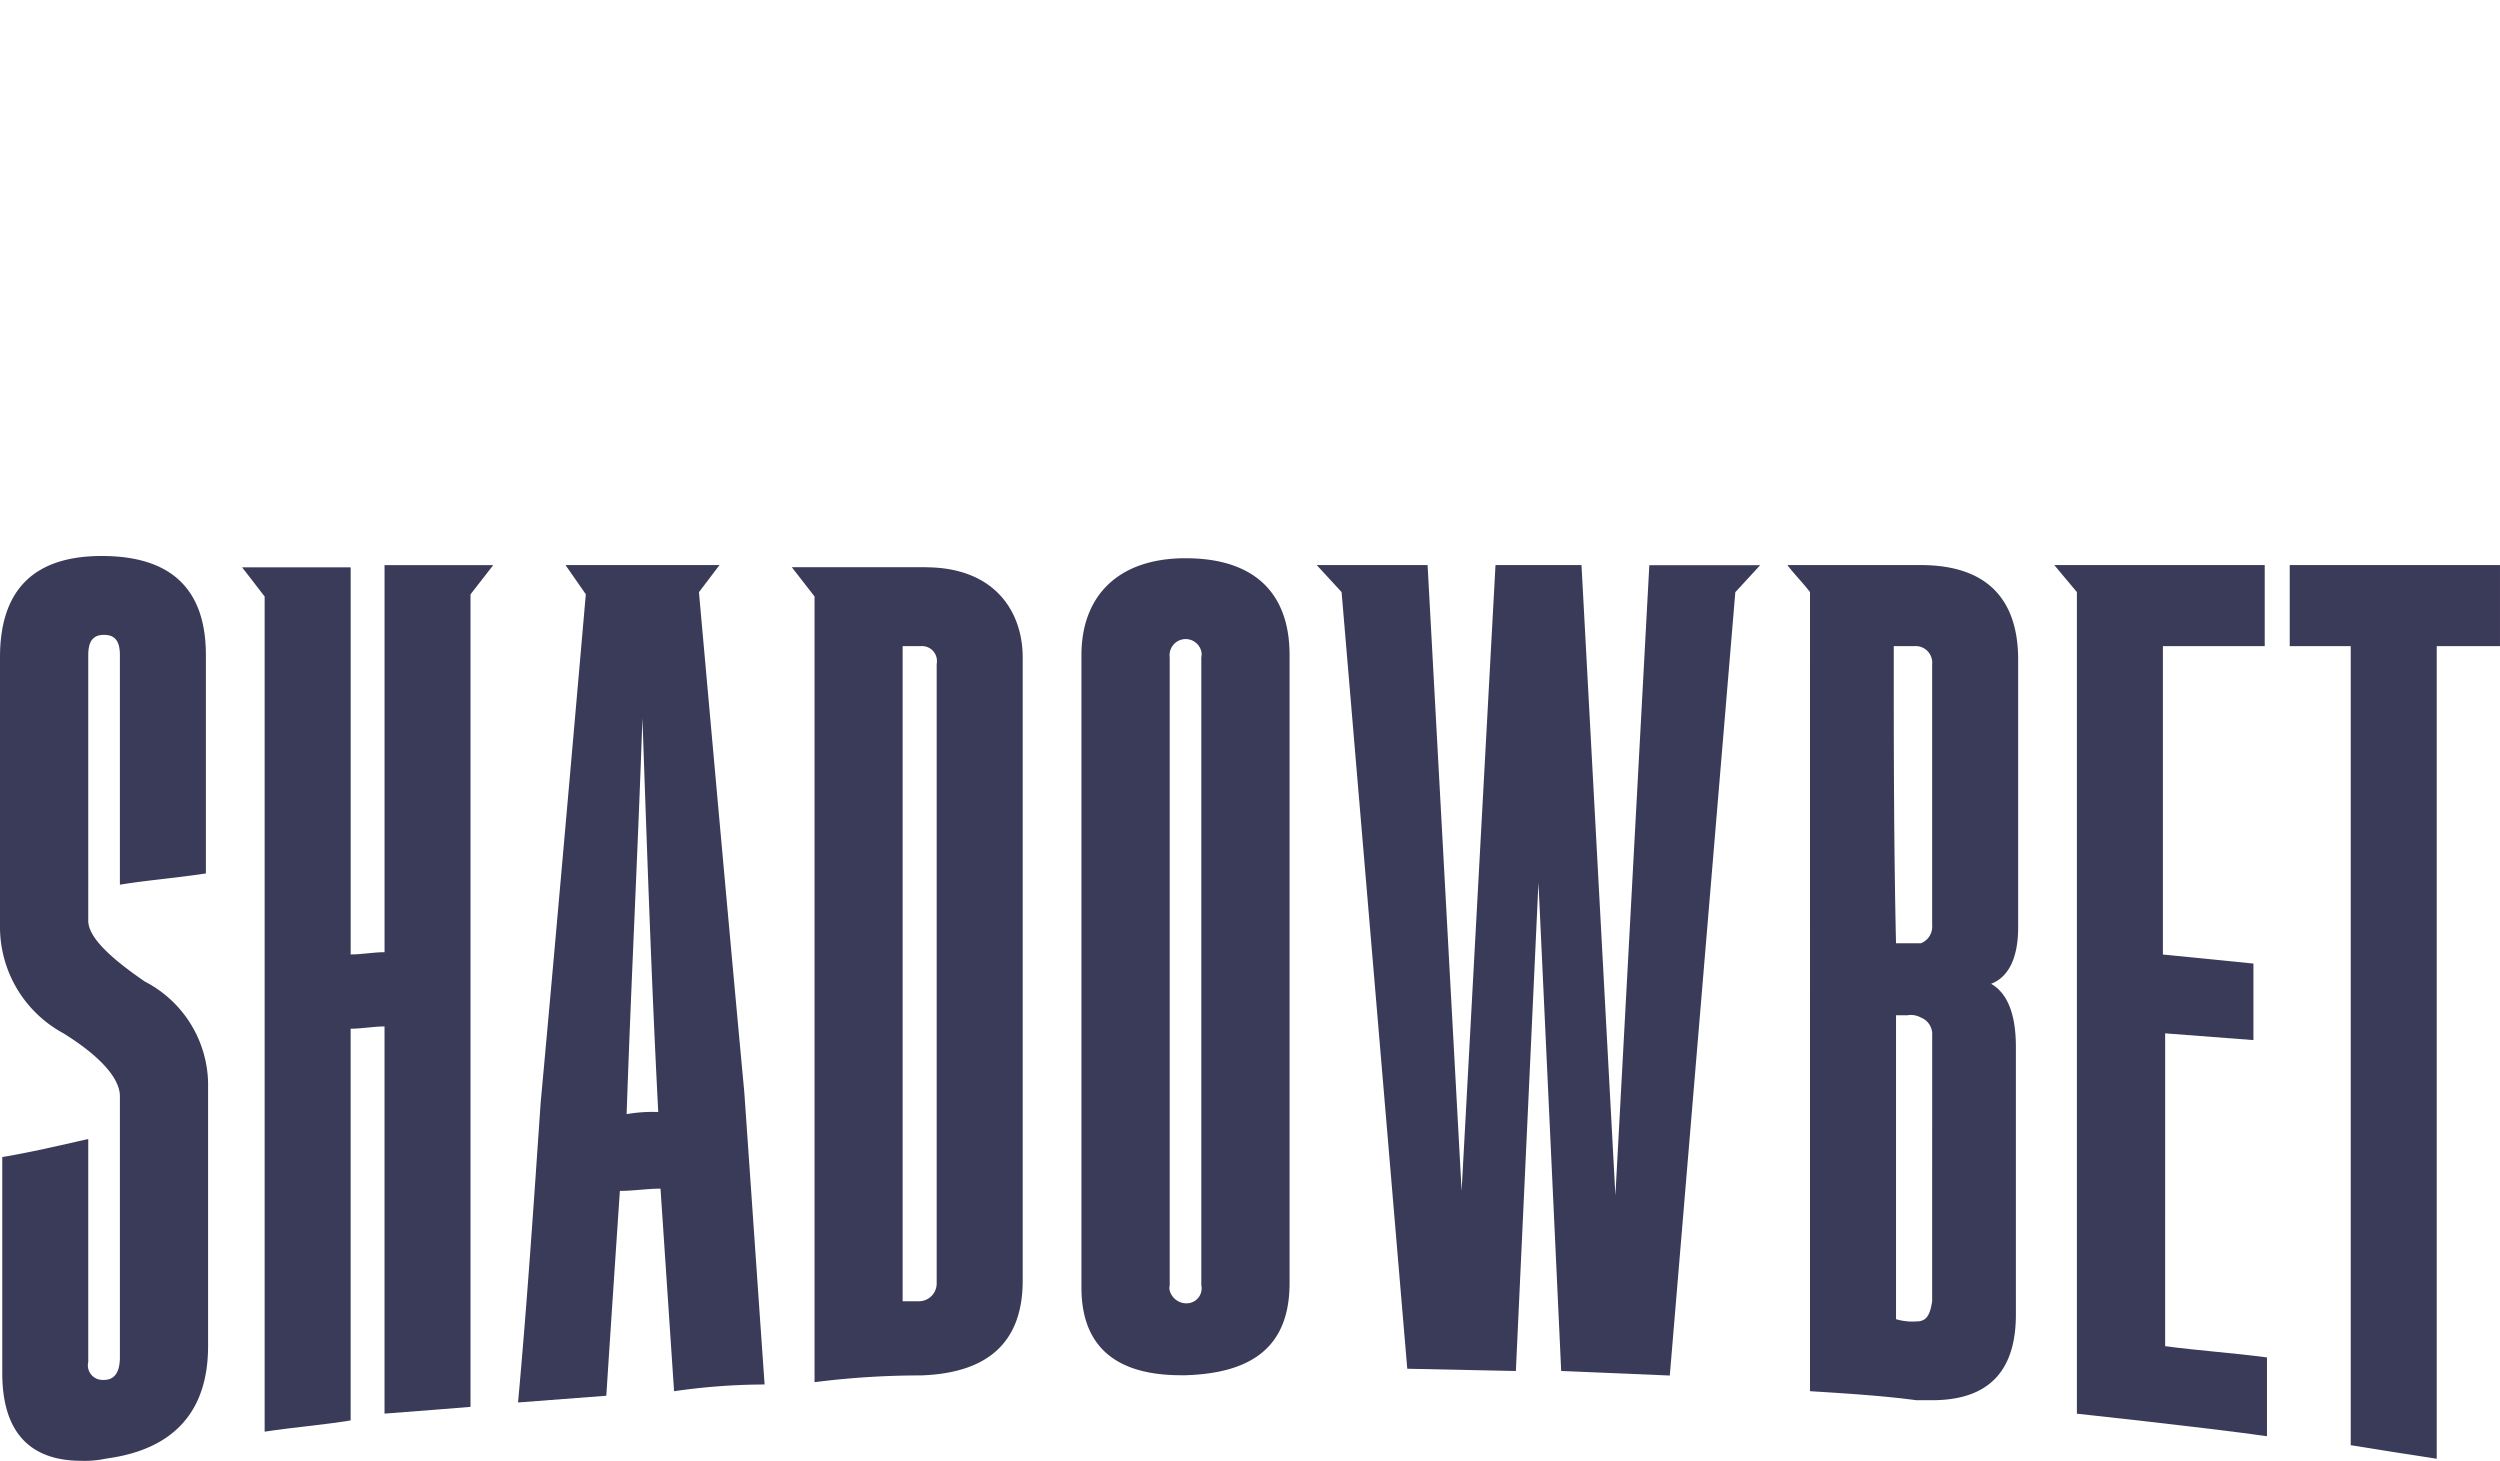 <svg id="shadowbet-logo" xmlns="http://www.w3.org/2000/svg" xmlns:xlink="http://www.w3.org/1999/xlink" width="116.872" height="68.3" viewBox="0 0 116.872 68.3">
  <defs>
    <clipPath id="clip-path">
      <rect id="Rectangle_448" data-name="Rectangle 448" width="116.872" height="68.3" fill="#3a3a59"/>
    </clipPath>
  </defs>
  <g id="Group_289084" data-name="Group 289084" clip-path="url(#clip-path)">
    <path id="Path_290294" data-name="Path 290294" d="M48.392,115.523c-.528,0-1.056.106-1.584.106V97.53H41.731s.739.947,1.056,1.368v39.04c1.38-.211,2.753-.316,4.02-.526V119.1c.528,0,1.056-.106,1.584-.106v18.1c1.38-.1,4.02-.316,4.02-.316V98.794l1.063-1.367H48.392Z" transform="translate(-30.415 -71.009)" fill="#3a3a59"/>
    <path id="Path_290295" data-name="Path 290295" d="M97.785,98.679l.957-1.263h-7.2l.95,1.367s-1.373,15.785-2.112,23.782c-.317,4.63-.634,9.365-1.056,14l4.126-.315c.211-3.262.422-6.418.634-9.576.634,0,1.267-.105,1.9-.105l.634,9.47a29.831,29.831,0,0,1,4.232-.315c-.317-4.524-.634-9.153-.95-13.679-.739-7.892-2.119-23.361-2.119-23.361M94.4,123.091c.211-6.209.528-12.312.739-18.519v0c.211,6.1.422,12.31.739,18.414a7.019,7.019,0,0,0-1.479.1" transform="translate(-65.106 -71.001)" fill="#3a3a59"/>
    <path id="Path_290301" data-name="Path 290301" d="M6.767,115.747c-1.69-1.157-2.641-2.1-2.641-2.84V100.49c0-.633.211-.947.739-.947s.74.315.74.947v10.733c1.267-.211,2.647-.315,4.02-.527v-10.21c0-3.052-1.591-4.63-4.865-4.63Q0,95.856,0,100.591v12.628a5.653,5.653,0,0,0,2.957,4.946c1.7,1.052,2.648,2.1,2.648,2.946v12.206c0,.634-.211,1.056-.739,1.056H4.76a.683.683,0,0,1-.634-.841V123.11c-1.38.316-2.753.634-4.02.845v10.1c0,2.735,1.267,4.1,3.7,4.1a4.737,4.737,0,0,0,1.162-.105c3.168-.423,4.76-2.21,4.76-5.262V120.482a5.455,5.455,0,0,0-2.964-4.735" transform="translate(0 -69.864)" fill="#3a3a59"/>
    <path id="Path_290302" data-name="Path 290302" d="M142.757,97.787h-6.245l1.063,1.368v36.731a39.271,39.271,0,0,1,4.971-.316v0q4.753-.158,4.76-4.419V102c0-2.1-1.274-4.209-4.549-4.209m.528,4.531v28.94a.832.832,0,0,1-.822.841h-.77V101.476h.852a.7.7,0,0,1,.751.653.7.7,0,0,1-.012.188" transform="translate(-99.496 -71.271)" fill="#3a3a59"/>
    <path id="Path_290303" data-name="Path 290303" d="M240.97,126.889l-1.585-29.468h-4.02l-1.584,29.254-1.591-29.254h-5.182l1.162,1.263,3.07,36.307,5.077.106,1.056-22.835,1.063,22.835,5.077.211,3.063-36.62,1.162-1.263h-5.182Z" transform="translate(-165.452 -71.004)" fill="#3a3a59"/>
    <path id="Path_290304" data-name="Path 290304" d="M314.395,97.421h-6.239c.317.423.739.842,1.056,1.263V136.04c1.69.106,3.387.211,4.971.422h.739c2.648,0,3.915-1.367,3.915-4V119.94c0-1.577-.422-2.524-1.16-2.945h0v0h0c.844-.316,1.266-1.263,1.266-2.63V101.84c0-2.946-1.584-4.419-4.548-4.419m.528,34.41c-.106.737-.317.948-.739.948h0a2.633,2.633,0,0,1-.95-.105V118.467h.528a.965.965,0,0,1,.634.106.833.833,0,0,1,.528.841Zm0-17.575a.834.834,0,0,1-.528.845h-1.162c-.105-4.735-.105-9.154-.105-13.89v0h.951a.774.774,0,0,1,.844.7.749.749,0,0,1,0,.144Z" transform="translate(-224.597 -71.004)" fill="#3a3a59"/>
    <path id="Path_290305" data-name="Path 290305" d="M394.758,97.421v3.788h2.852v37.356c1.267.212,2.647.422,4.02.634v-37.99h2.957V97.421Z" transform="translate(-287.716 -71.004)" fill="#3a3a59"/>
    <path id="Path_290306" data-name="Path 290306" d="M359.353,119.312l4.126.315v-3.578l-4.232-.422V101.209h4.76V97.421h-9.837l1.056,1.263v38.409s5.929.634,8.886,1.052v-3.683c-1.584-.211-3.169-.315-4.76-.526Z" transform="translate(-258.134 -71.004)" fill="#3a3a59"/>
    <path id="Path_290307" data-name="Path 290307" d="M191.311,96.243c-3.176,0-4.865,1.789-4.865,4.525v29.569c0,2.736,1.584,4.1,4.654,4.1v0h.211c3.281-.1,4.865-1.473,4.865-4.314V100.768c0-2.842-1.584-4.525-4.865-4.525m.193,34.818a.809.809,0,0,1-.945-.64.714.714,0,0,1,.013-.192V100.867a.752.752,0,0,1,.653-.839.75.75,0,0,1,.838.646.716.716,0,0,1-.013.193v29.362a.7.7,0,0,1-.547.832" transform="translate(-135.89 -70.146)" fill="#3a3a59"/>
  </g>
</svg>
